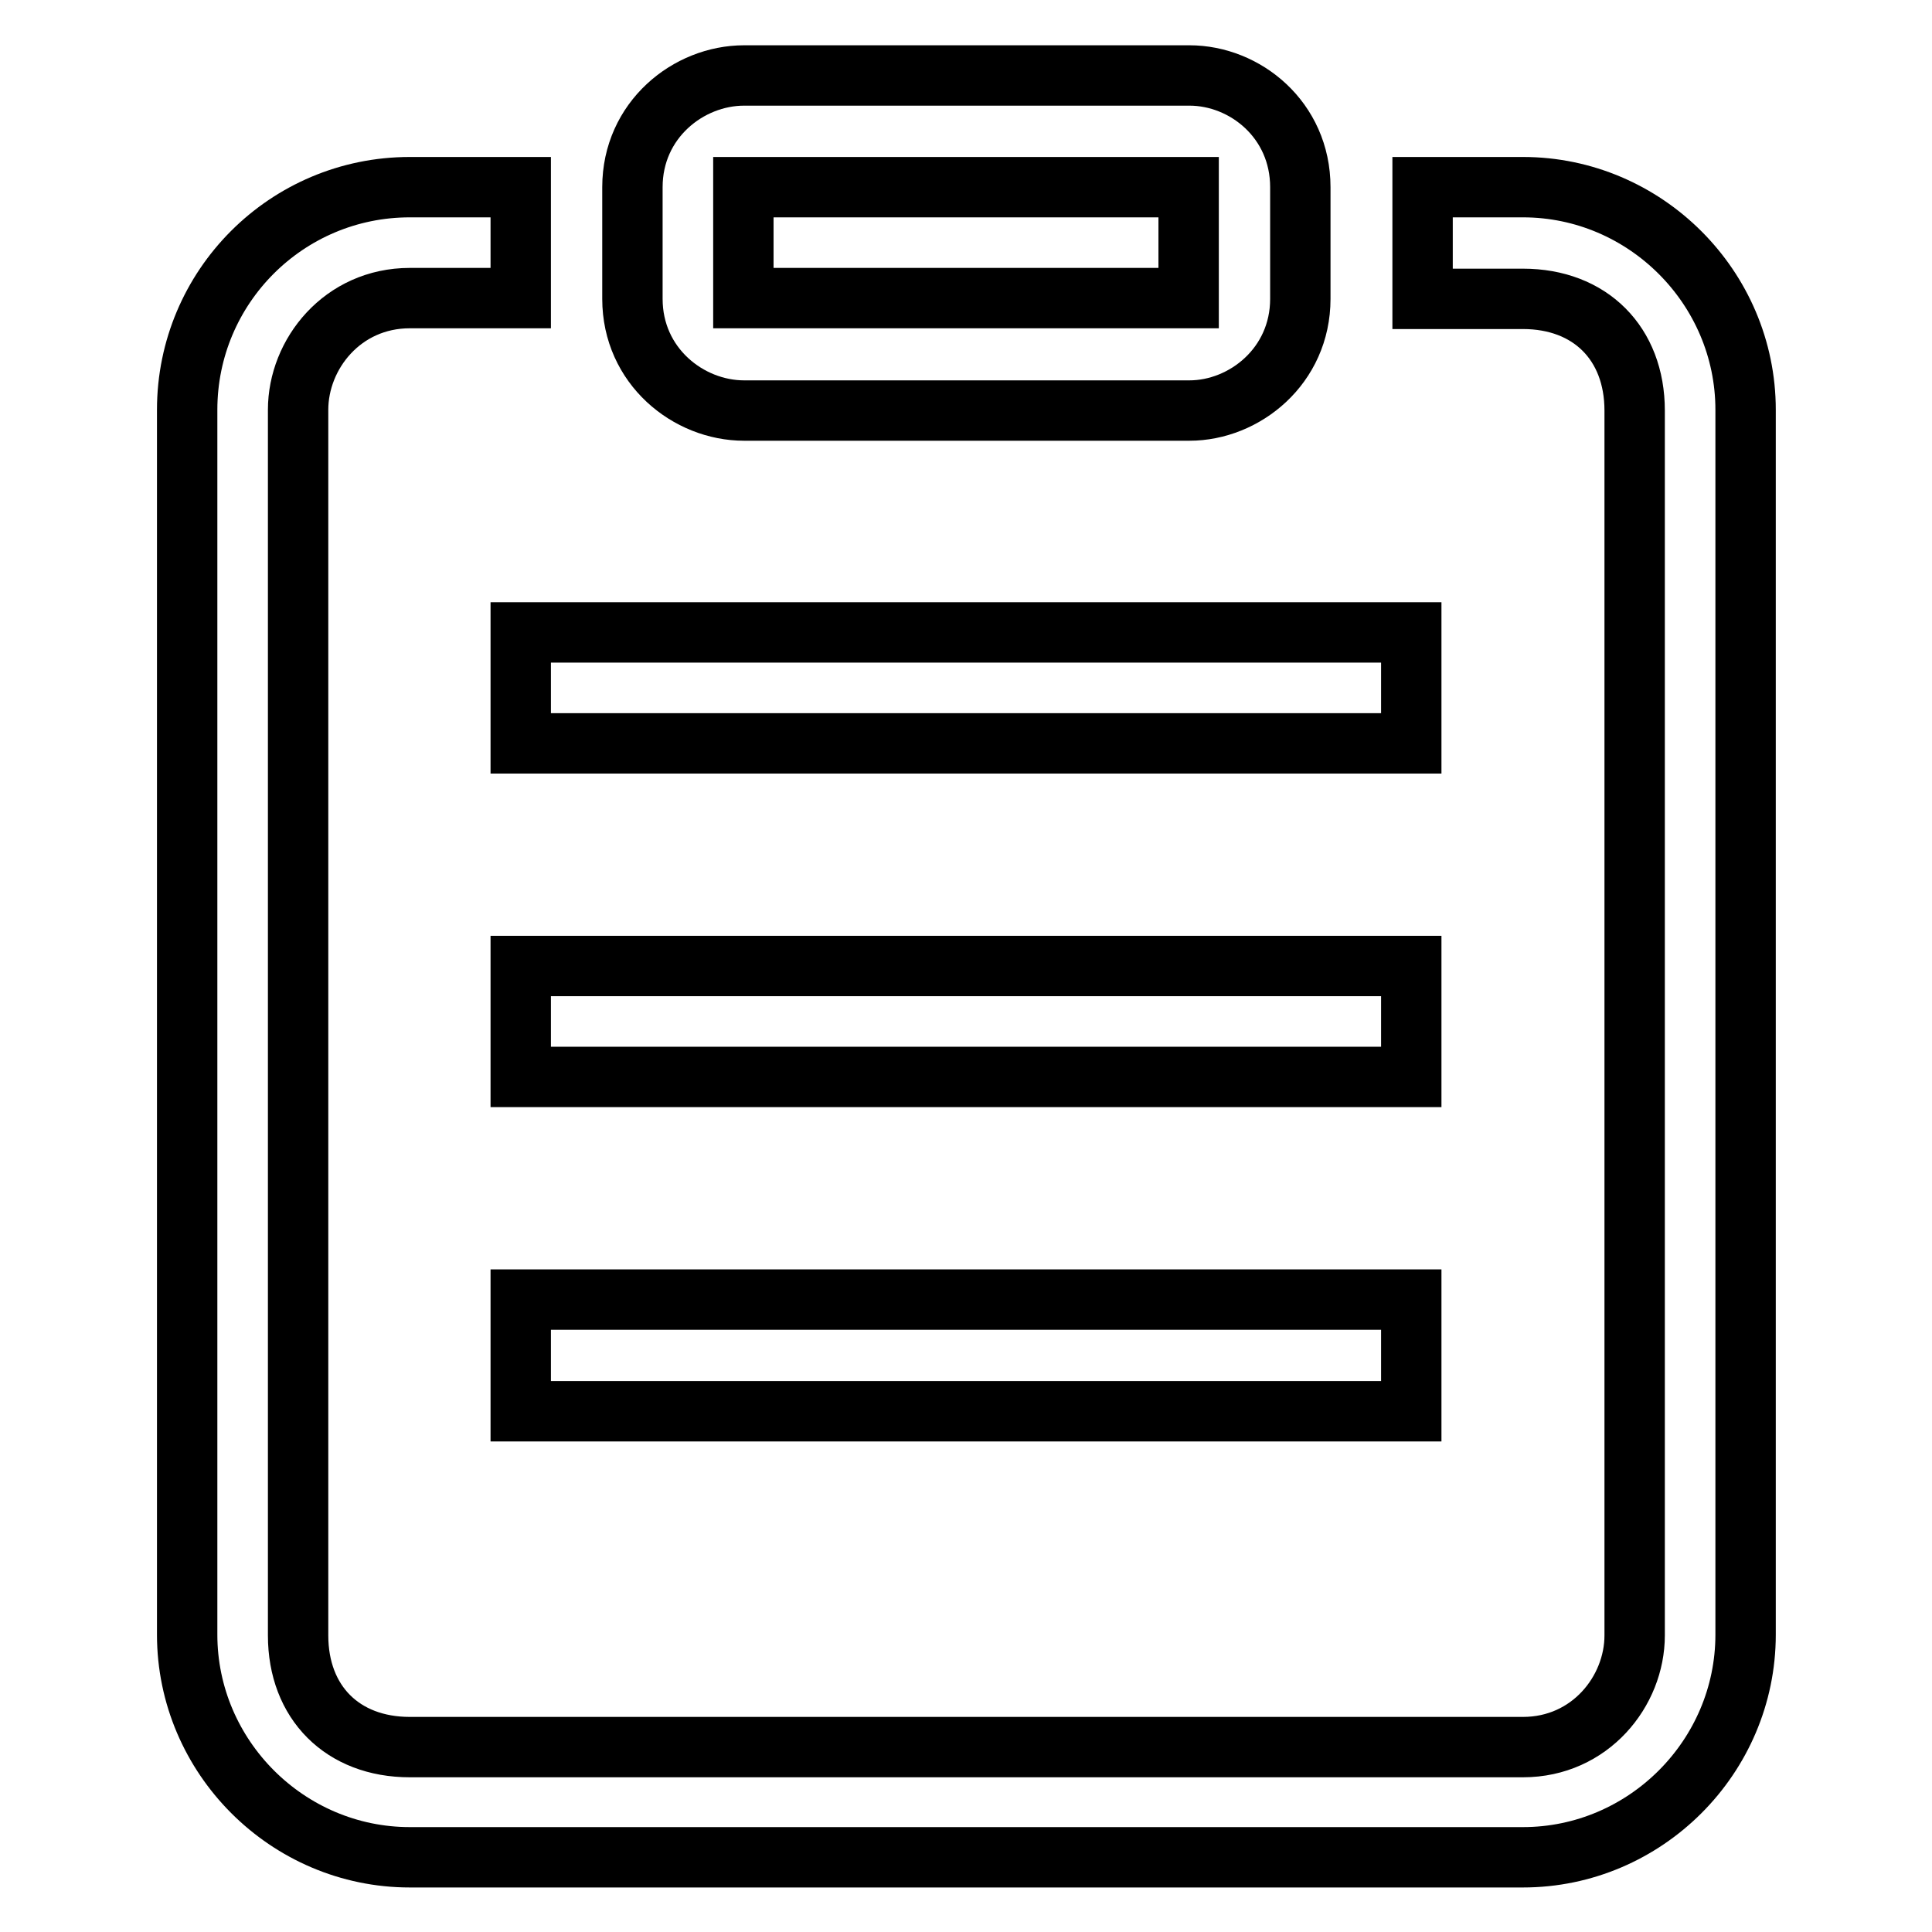 <?xml version="1.0" encoding="utf-8"?>
<!-- Svg Vector Icons : http://www.onlinewebfonts.com/icon -->
<!DOCTYPE svg PUBLIC "-//W3C//DTD SVG 1.1//EN" "http://www.w3.org/Graphics/SVG/1.1/DTD/svg11.dtd">
<svg version="1.1" xmlns="http://www.w3.org/2000/svg" xmlns:xlink="http://www.w3.org/1999/xlink" x="0px" y="0px" viewBox="0 0 256 256" enable-background="new 0 0 256 256" xml:space="preserve">
<g> <path stroke-width="8" fill-opacity="0" stroke="#000000"  d="M69,98.5h118V83.8H69V98.5z M69,142.7h118V128H69V142.7z M69,187h118v-14.8H69V187z"/> <path stroke-width="8" fill-opacity="0" stroke="#000000"  d="M69,24.8H54.3C38,24.8,24.8,38,24.8,54.3v162.3c0,16.2,13.3,29.5,29.5,29.5h147.5 c16.2,0,29.5-13.3,29.5-29.5V54.3c0-16.2-13.3-29.5-29.5-29.5h-13.3v14.8h13.3c8.9,0,14.8,5.9,14.8,14.8v162.3 c0,7.4-5.9,14.8-14.8,14.8H54.3c-8.9,0-14.8-5.9-14.8-14.8V54.3c0-7.4,5.9-14.8,14.8-14.8H69V24.8z"/> <path stroke-width="8" fill-opacity="0" stroke="#000000"  d="M98.5,39.5h59V24.8h-59V39.5z M83.8,24.8c0-8.9,7.4-14.8,14.8-14.8h59c7.4,0,14.7,5.9,14.7,14.8v14.8 c0,8.9-7.4,14.8-14.7,14.8h-59c-7.4,0-14.8-5.9-14.8-14.8V24.8z"/></g>
</svg>
